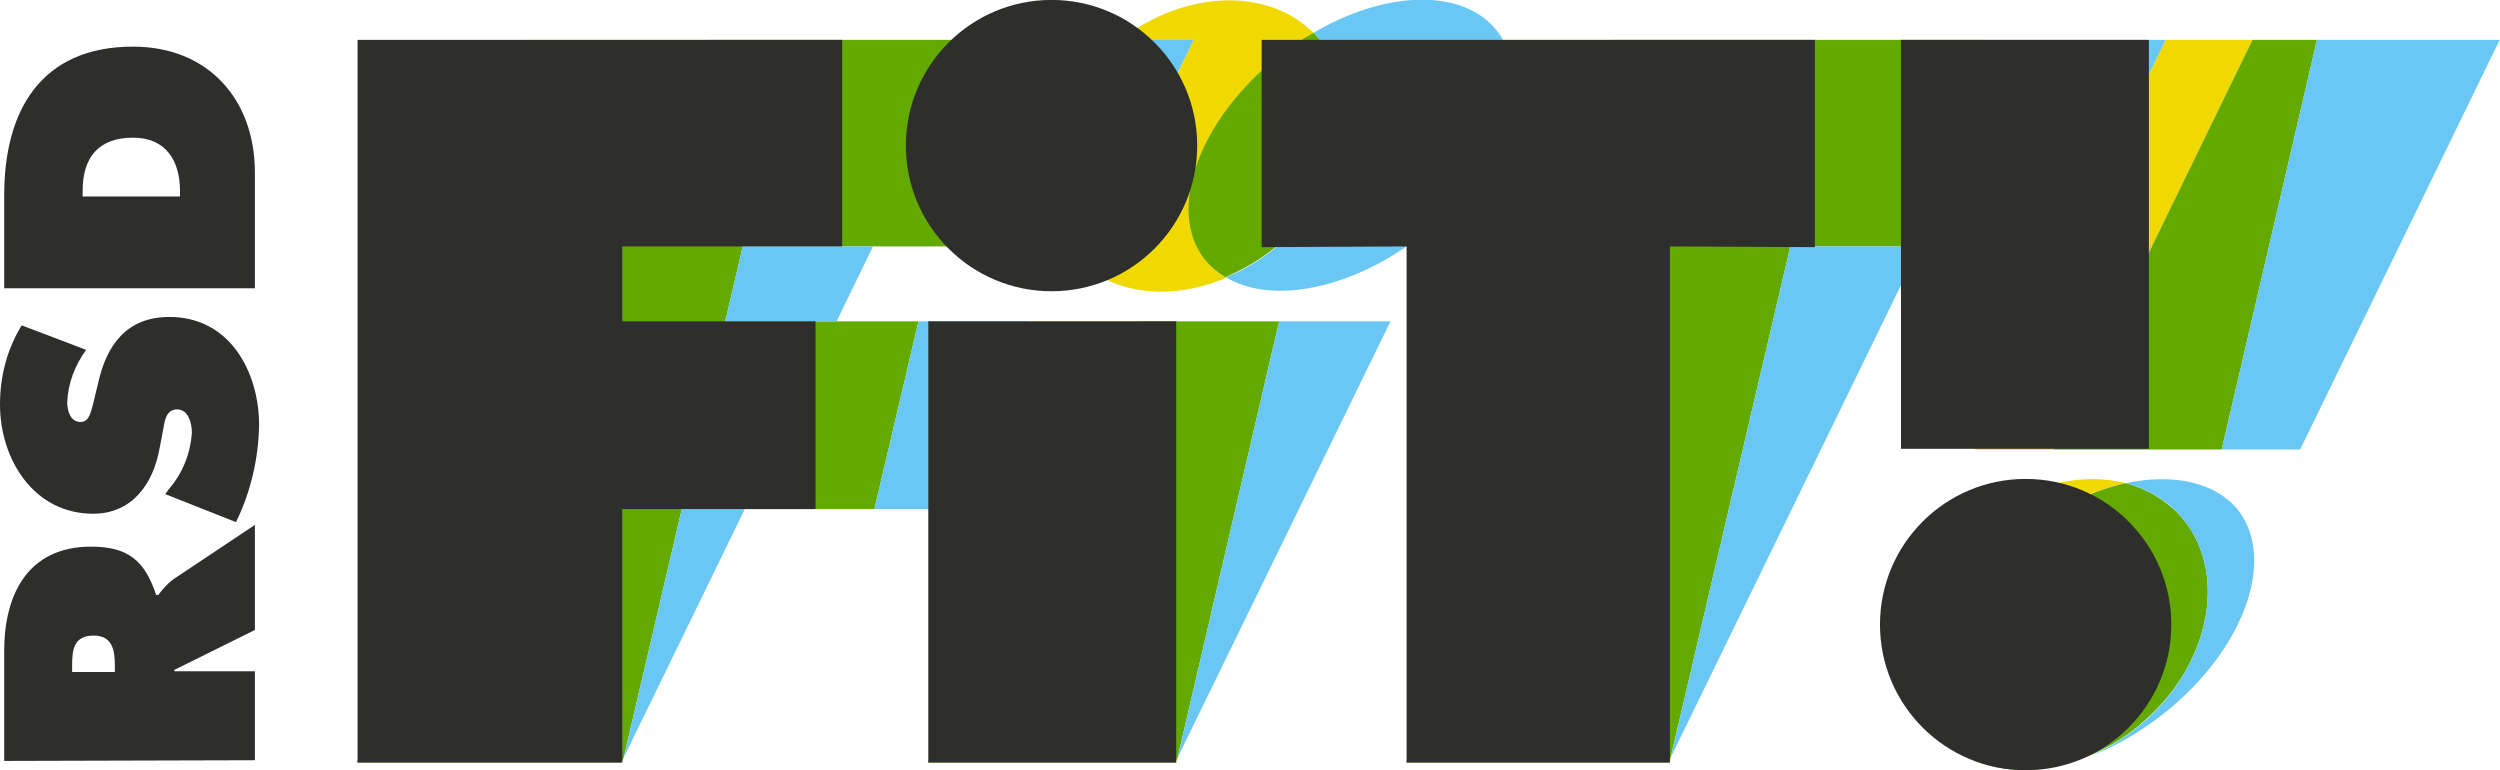 <?xml version="1.0" encoding="UTF-8"?>
<svg xmlns="http://www.w3.org/2000/svg" version="1.1" id="Layer_1" x="0" y="0" viewBox="0 0 357 110" xml:space="preserve">
  <style>.st3{fill:#2e2e2d}</style>
  <g id="Group_31" transform="translate(-183.538 -63.21)">
    <path d="M343.5 68.9H354l-14.4 29.6h-3.7c.3.4.5.7.9 1.1 5.1 5.7 13.7 6.7 21.8 3.3-1.1-.7-2.1-1.5-2.9-2.5-5.6-7.1-.8-20.2 10.7-29.2 1.6-1.2 3.1-2.3 4.8-3.2-6.6-6.7-18.5-6.2-27.7.9zM234.8 171.4l50-102.5h-26.2zm81.5 0l30.4-62.3h-15.9zm35.2.7l.2-.7-.4.7zm70.5 0l.1-.7-.3.7zm-8.1-103.2h-15.7c4.2 7.3-.7 19.4-11.5 28-.7.6-1.5 1.1-2.2 1.6h15.1l14.3-29.6zm46 29.5h-2.2l2.1.1zm-75.3 73l35.6-73-18.6.1zM505.2 68.9h-12.4l-14.4 29.6-6.2-.1-6.7 29h11.2zm-40.1 69.7c-9.6 8.6-11.9 21.7-5.1 29.3 1.4 1.5 3 2.7 4.8 3.6-1.3-.7-2.5-1.6-3.4-2.8-5.6-7.1-.8-20.2 10.7-29.2 4.8-3.8 10.1-6.3 15-7.3-6.8-1.7-15.3.4-22 6.4z" fill="#efd900"></path>
    <path d="M371.7 68.5l-.6-.6c-1.6.9-3.2 2-4.8 3.2-11.5 9-16.3 22.1-10.7 29.2.8 1 1.8 1.8 2.9 2.5 2.8-1.2 5.5-2.8 8-5 9.7-8.5 12-21.7 5.2-29.3zm-86.9.4l-50 102.5-.2.7h37.7l.3-.7 8.3-35.5h27.5l6.3-26.8h-27.6l2.5-10.7H321l6.9-29.5zm61.9 40.2l-30.4 62.3-.2.7h35.2l.4-.7 14.5-62.3zm67.2-40.2l-14.4 29.5h2.1v.1l18.6-.1-35.6 73-.2.7h37.4l.3-.7 17.1-73h20.7l6.8-29.5zm91.3 0l-28.5 58.5h24.1l13.6-58.5zm-10.3 68c-2.1-2.3-4.8-3.9-7.8-4.7-4.9 1.1-10.1 3.5-15 7.3-11.5 9-16.3 22.1-10.7 29.2.9 1.2 2.1 2.1 3.4 2.8 2.1 1 4.3 1.5 6.7 1.6h1.3c2.6-.1 5.5-.6 8.4-1.7.1 0 .1 0 .2-.1.3-.1.5-.2.8-.3 2.7-1.2 5.3-2.8 7.6-4.9 9.6-8.4 11.9-21.6 5.1-29.2z" fill="#63a900"></path>
    <path d="M397.3 67.6c-4.8-6.1-15.9-5.8-26.2.3l.6.6c6.8 7.6 4.5 20.8-5.1 29.3-2.5 2.2-5.2 3.9-8 5 6.1 3.7 16.5 2 25.8-4.4.7-.5 1.5-1 2.2-1.6 10.9-8.5 15.7-20.7 11.5-28-.2-.4-.5-.8-.8-1.2zM234.6 172.1l.2-.7-.4.7zm73.8-36.2h9l13.1-26.8h-15.8zm-21.3-26.8H303l5.2-10.7h-18.6zm-14.5 62.3l17.3-35.5h-9zm70.9-102.5h-15.6L321 98.4h18.6L354 68.9zm8.2 102.5l30.4-62.3h-15.9zm-35.6.7l.2-.7-.3.7zm106-.7l35.6-73h-18.5zm70.7-102.5h-26.1l-6.8 29.5h12.3l6.2.1 14.4-29.6zM384.4 172.1l.2-.7-.3.7zm130-103.2l-13.6 58.5H512l28.5-58.5zm-27.3 63.3c3 .8 5.7 2.3 7.8 4.7 6.8 7.6 4.5 20.8-5.1 29.3-2.4 2.1-5 3.7-7.6 4.9 3.4-1.3 6.9-3.3 10.2-5.9 11.5-9 16.3-22.1 10.7-29.2-3.3-4-9.3-5.2-16-3.8z" fill="#6ac7f4"></path>
    <path class="st3" d="M234.6 172.1h37.8v-36.2H300v-26.8h-27.6V98.4h31.4V68.9h-69.2zm81.5-63h35.4v63h-35.4zm47.6-10.6l20.7-.1v73.7H422V98.4l20.7.1V68.9h-79z"></path>
    <circle class="st3" cx="333.7" cy="84" r="20.8"></circle>
    <path class="st3" d="M455 68.9h35.4v58.4H455z"></path>
    <circle class="st3" cx="472.8" cy="152.4" r="20.8"></circle>
    <g id="Group_30" transform="translate(183.538 78.47)">
      <path id="Path_85" class="st3" d="M.6 93.4V77.7C.6 69.6 4 62.8 13 62.8c5.4 0 7.7 2.1 9.3 6.9h.3c.6-.8 1.3-1.6 2.1-2.2l11.7-7.8v15l-11.5 5.7v.2h11.5v12.7l-35.8.1zm15.8-12.7v-.9c0-2.1-.3-4.3-3-4.3-2.8 0-3.1 1.9-3.1 4.2v1h6.1z"></path>
      <path id="Path_86" class="st3" d="M23.6 55.3l.5-.7c2-2.3 3.1-5.1 3.3-8.1 0-1.3-.5-3.3-2.1-3.3s-1.8 1.7-2 2.9l-.5 2.6c-.9 5.1-3.9 9.4-9.5 9.4C4.8 58.1 0 50.3 0 42.5c0-4 1-7.9 3.1-11.3l9.2 3.5c-1.6 2.2-2.6 4.8-2.7 7.5 0 1.1.4 2.8 1.9 2.8 1.3 0 1.5-1.6 1.8-2.6l.7-2.9C15.2 34 18.1 30 24.2 30 32.8 30 37 37.8 37 45.5c-.1 4.8-1.2 9.5-3.3 13.8l-10.1-4z"></path>
      <path id="Path_87" class="st3" d="M.6 25.9V12.6C.6.6 5.8-8.6 19-8.6c10.7 0 17.4 7.5 17.4 18v16.5H.6zm25.1-13V12c0-4.3-2-7.6-6.7-7.6-5 0-7.2 2.9-7.2 7.6v.8h13.9z"></path>
    </g>
  </g>
</svg>
